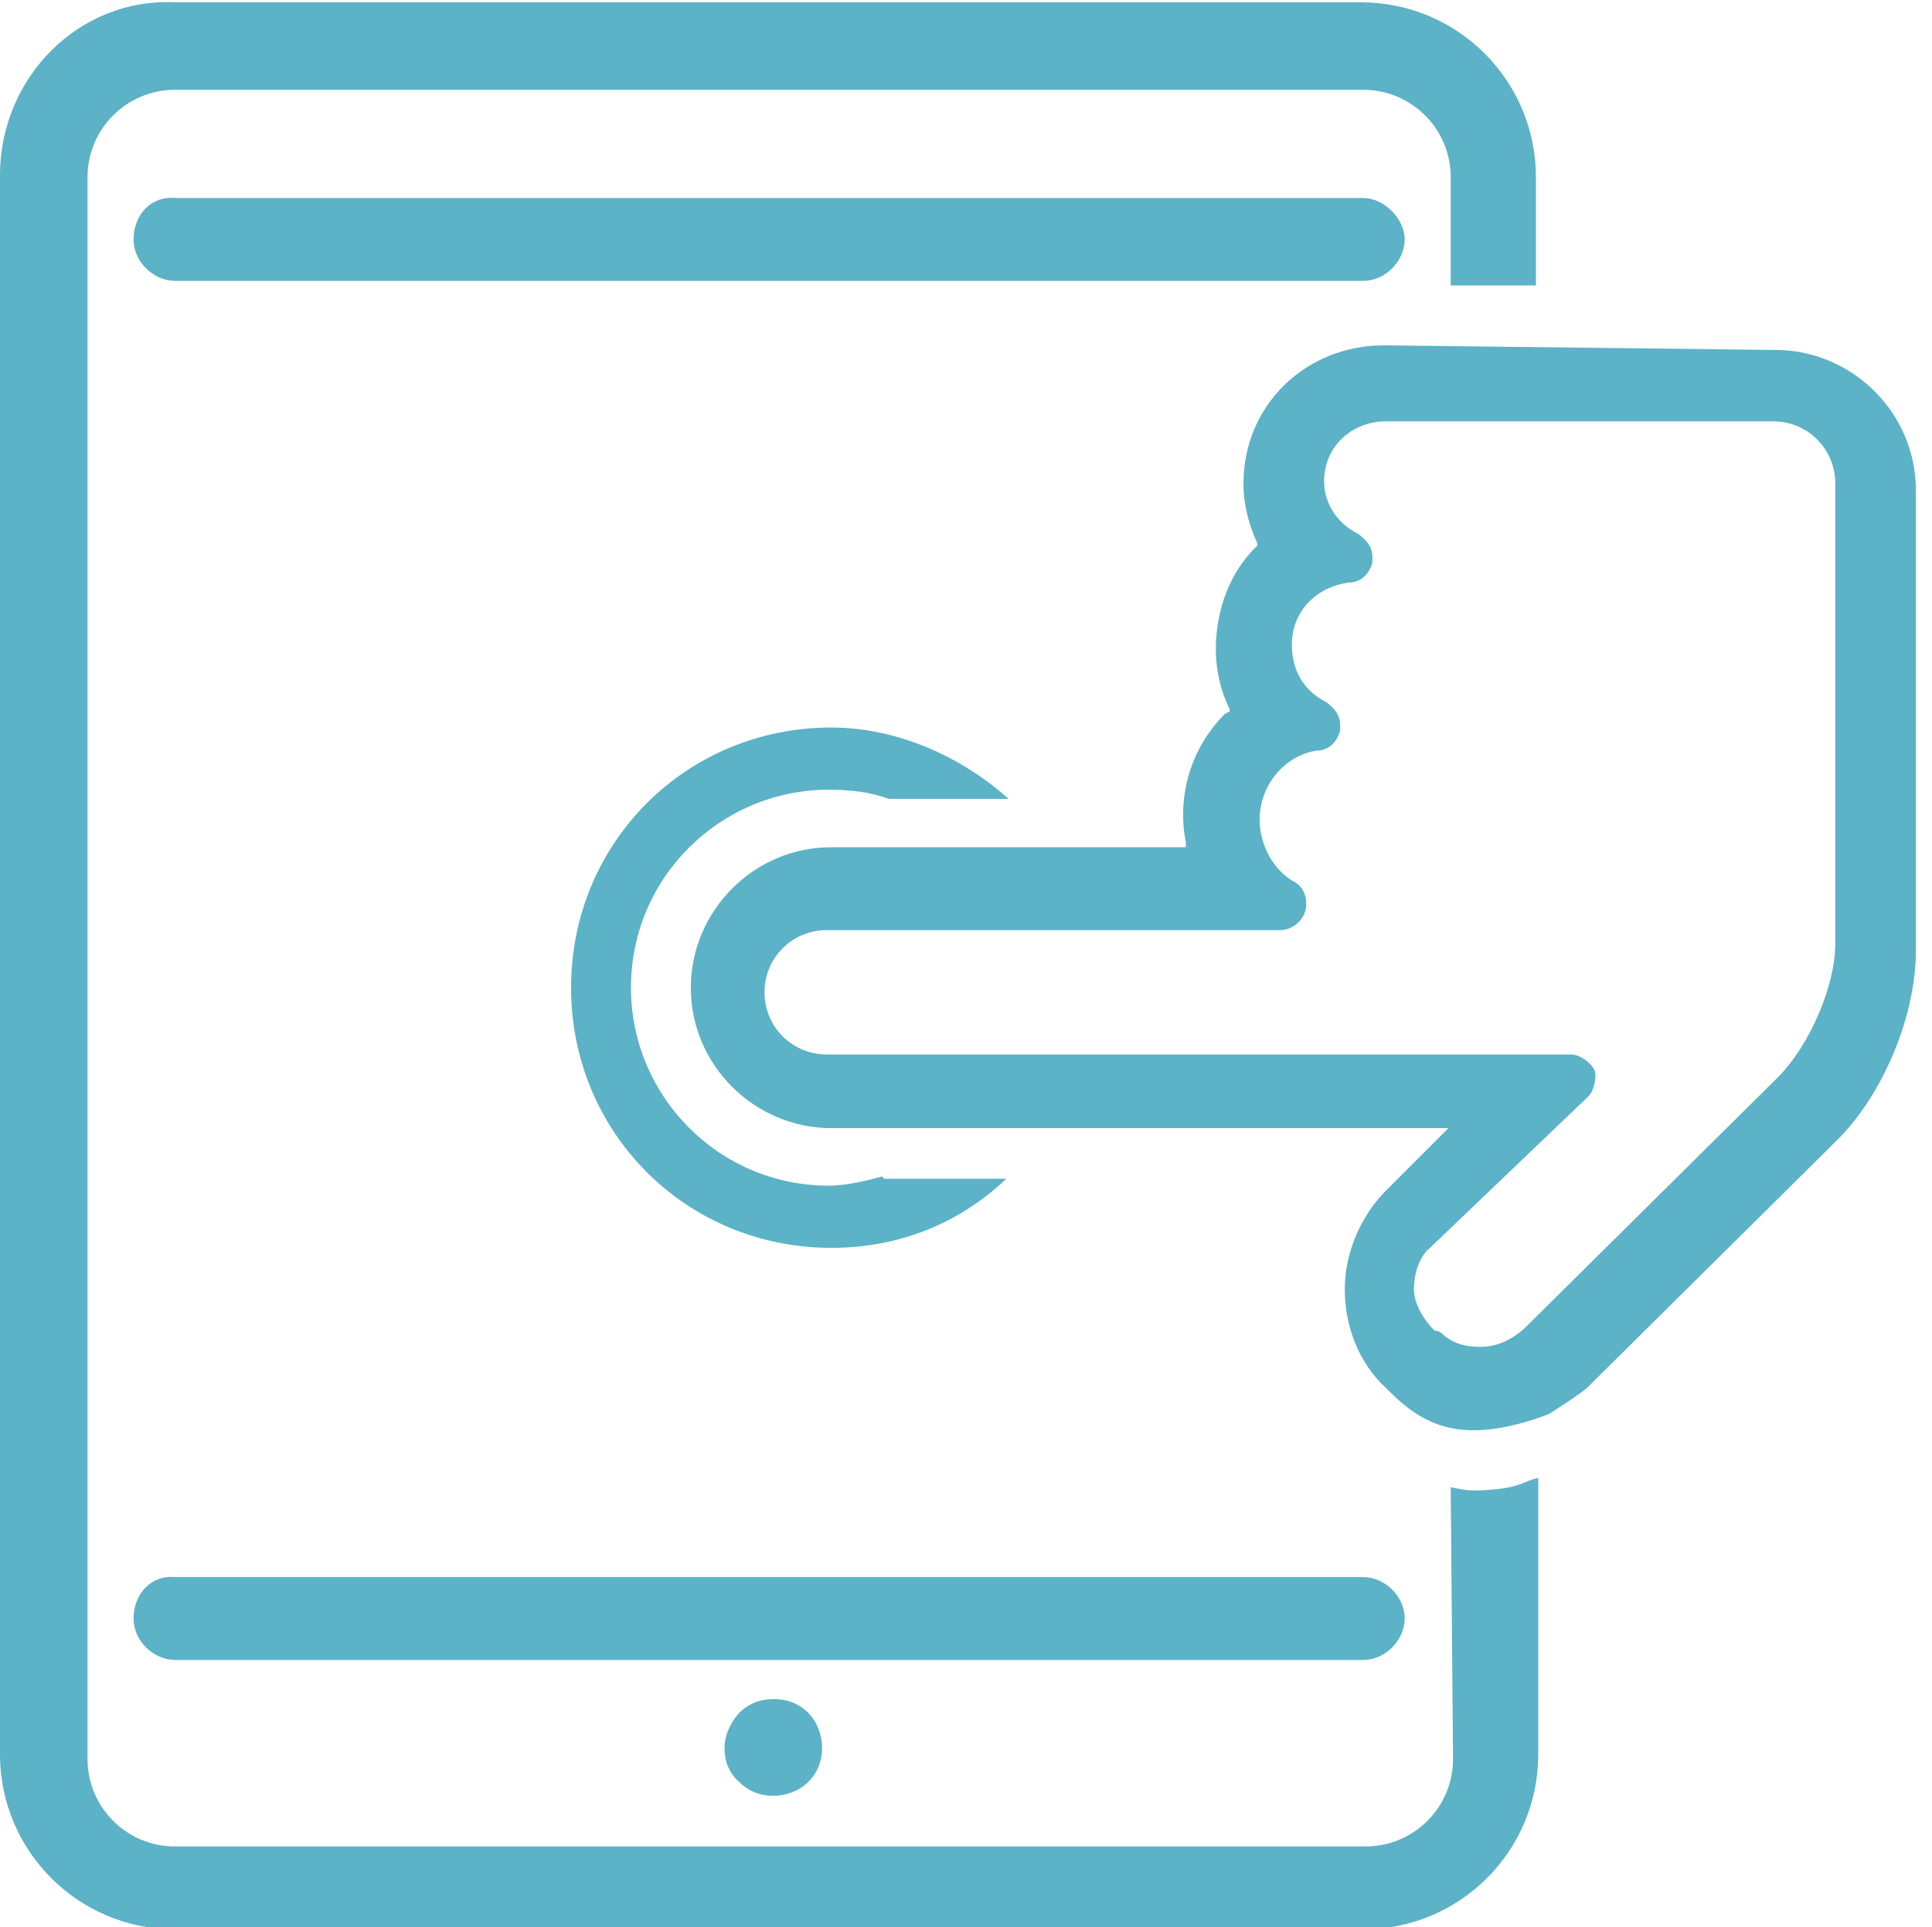 <?xml version="1.0" encoding="utf-8"?>
<!-- Generator: Adobe Illustrator 24.0.1, SVG Export Plug-In . SVG Version: 6.00 Build 0)  -->
<svg version="1.1" id="Capa_1" xmlns="http://www.w3.org/2000/svg" xmlns:xlink="http://www.w3.org/1999/xlink" x="0px" y="0px"
	 width="83.9px" height="83.7px" viewBox="0 0 83.9 83.7" style="enable-background:new 0 0 83.9 83.7;" xml:space="preserve">
<style type="text/css">
	.st0{fill:#5CB2C6;}
</style>
<title>diseno-grafico-agencia-molezun</title>
<g>
	<path class="st0" d="M32.1,77.4c0.4,0.4,0.9,0.6,1.5,0.6c0.5,0,1.1-0.2,1.5-0.6s0.6-0.9,0.6-1.5c0-0.5-0.2-1.1-0.6-1.5
		c-0.4-0.4-0.9-0.6-1.5-0.6s-1.1,0.2-1.5,0.6C31.2,75.4,31.3,76.7,32.1,77.4"/>
	<path class="st0" d="M5.8,70.3c0,1,0.9,1.8,1.8,1.8h51.6c1,0,1.8-0.9,1.8-1.8c0-1-0.9-1.8-1.8-1.8H7.6C6.6,68.4,5.8,69.2,5.8,70.3"
		/>
	<path class="st0" d="M38.3,51.1c-0.7,0.2-1.6,0.4-2.3,0.4c-4.8,0-8.6-3.9-8.6-8.6c0-4.8,3.9-8.6,8.6-8.6c0.9,0,1.8,0.1,2.6,0.4h5.2
		c-2-1.8-4.8-3.1-7.7-3.1c-6.3,0-11.3,5-11.3,11.3s5,11.3,11.3,11.3c3,0,5.6-1.1,7.6-3h-5.3L38.3,51.1"/>
	<path class="st0" d="M5.8,10.4c0,1,0.9,1.8,1.8,1.8h51.6c1,0,1.8-0.9,1.8-1.8s-0.9-1.8-1.8-1.8H7.6C6.6,8.5,5.8,9.3,5.8,10.4"/>
	<path class="st0" d="M0,7.6v68.6c0,4.2,3.4,7.6,7.6,7.6h51.6c4.2,0,7.6-3.4,7.6-7.6v-12c-0.6,0.1-0.7,0.4-2,0.5
		c-1.1,0.1-1.2,0-1.8-0.1l0.1,11.8c0,2.1-1.7,3.8-3.8,3.8H7.6c-2.1,0-3.8-1.7-3.8-3.8V7.7c0-2.1,1.7-3.8,3.8-3.8h51.6
		c2.1,0,3.8,1.7,3.8,3.8v4.7h3.7V7.7c0-4.2-3.4-7.6-7.6-7.6H7.6C3.4-0.1,0,3.4,0,7.6"/>
	<path class="st0" d="M77,18.3c1.5,0,2.7,1.2,2.7,2.7v20c0,1.8-1.1,4.4-2.5,5.8L66.3,57.6c-0.5,0.5-1.2,0.9-2,0.9
		c-0.6,0-1.1-0.1-1.6-0.5c-0.1-0.1-0.2-0.2-0.4-0.2c-0.5-0.5-0.9-1.2-0.9-1.8s0.2-1.4,0.7-1.8l6.9-6.6c0.2-0.2,0.4-0.9,0.2-1.2
		s-0.6-0.6-1-0.6H35.9c-1.5,0-2.7-1.2-2.7-2.7s1.2-2.7,2.7-2.7h19.7c0.5,0,1-0.4,1.1-0.9s-0.1-1-0.5-1.2c-0.9-0.5-1.5-1.6-1.5-2.7
		c0-1.5,1.1-2.8,2.5-3c0.5,0,0.9-0.4,1-0.9v-0.2c0-0.4-0.2-0.7-0.6-1c-1-0.5-1.5-1.4-1.5-2.5c0-1.4,1-2.5,2.5-2.7
		c0.5,0,0.9-0.4,1-0.9v-0.2c0-0.4-0.2-0.7-0.6-1c-1-0.5-1.5-1.4-1.5-2.3c0-1.5,1.2-2.6,2.7-2.6L77,18.3L77,18.3z M60.1,15
		c-3.4,0-6.1,2.6-6.1,6c0,0.9,0.2,1.7,0.6,2.6v0.1l-0.1,0.1c-1.1,1.1-1.7,2.7-1.7,4.4c0,0.9,0.2,1.8,0.6,2.6v0.1L53.2,31
		c-1.5,1.5-2.1,3.6-1.7,5.6v0.2H36.1c-3.4,0-6.1,2.8-6.1,6.1c0,3.4,2.8,6.1,6.1,6.1h26.8l-2.7,2.7c-1.1,1.1-1.8,2.7-1.8,4.3
		s0.6,3.2,1.8,4.3c0.9,0.9,2.1,2,4.3,1.8c1.2-0.1,2.3-0.5,2.8-0.7c0.6-0.4,1.1-0.7,1.6-1.1l10.9-10.8c2-2,3.4-5.4,3.4-8.2v-20
		c0-3.4-2.8-6.1-6.1-6.1L60.1,15"/>
</g>
</svg>
